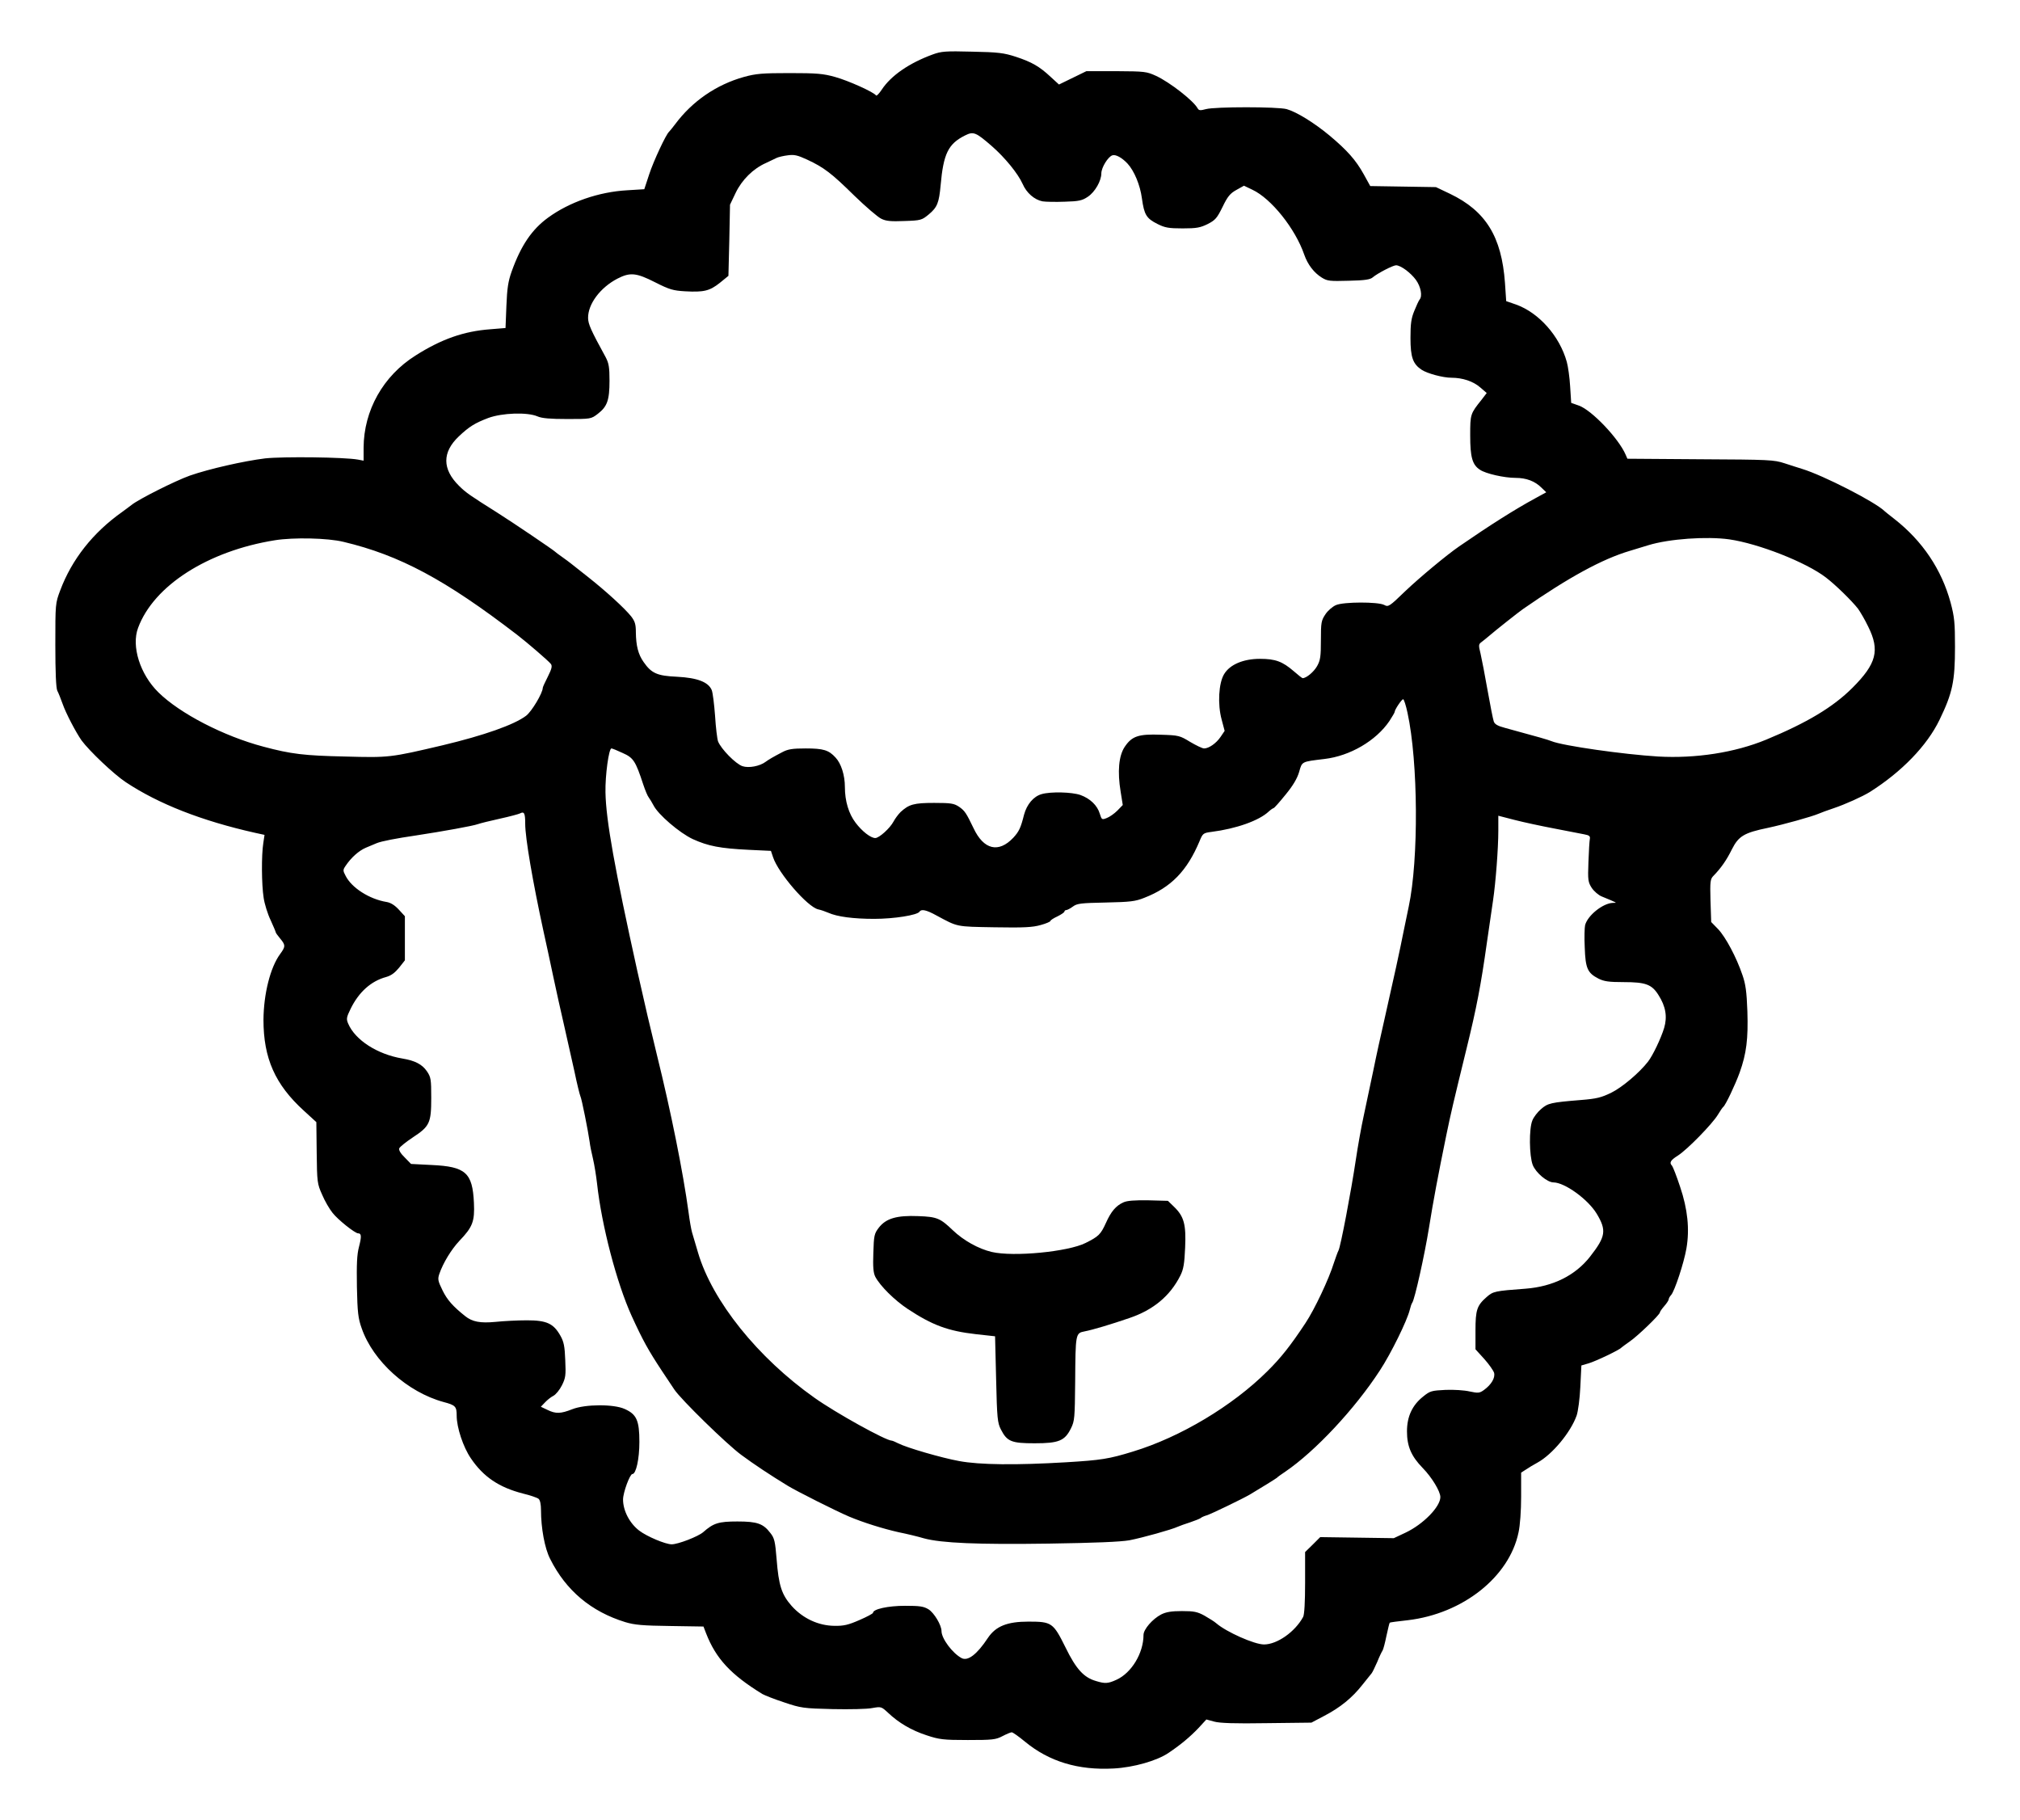 <?xml version="1.0" encoding="UTF-8" standalone="yes"?>
<svg version="1.0" xmlns="http://www.w3.org/2000/svg" width="1150" height="1036" viewBox="0 0 1150 1036" preserveAspectRatio="xMidYMid meet">
  <g transform="translate(0,1036) scale(0.1,-0.1)" fill="#000000" stroke="none">
    <path d="M5310 10050 c-134 -49 -237 -120 -290 -200 -15 -23 -30 -38 -33 -33
-11 18 -157 84 -233 105 -68 19 -104 22 -259 22 -155 0 -191 -3 -260 -22 -157
-44 -294 -138 -392 -270 -15 -20 -31 -39 -34 -42 -17 -14 -89 -168 -113 -242
l-28 -85 -97 -6 c-162 -9 -329 -67 -451 -156 -92 -67 -154 -158 -207 -306 -20
-56 -26 -96 -30 -196 l-5 -126 -85 -7 c-152 -11 -280 -56 -428 -150 -184 -116
-294 -312 -295 -525 l0 -73 -32 6 c-76 14 -425 18 -528 7 -122 -15 -320 -60
-429 -98 -84 -30 -291 -134 -332 -167 -15 -11 -39 -30 -55 -41 -165 -117 -285
-269 -351 -445 -28 -74 -28 -77 -28 -311 0 -156 4 -244 11 -260 7 -13 20 -46
30 -74 19 -55 76 -163 108 -209 44 -60 184 -193 252 -238 187 -124 432 -220
735 -288 l55 -12 -7 -47 c-11 -68 -10 -236 2 -311 5 -35 23 -93 40 -128 16
-35 29 -66 29 -69 0 -3 11 -18 25 -35 31 -37 31 -46 0 -88 -56 -76 -94 -227
-95 -375 0 -218 66 -368 230 -517 l71 -65 2 -174 c2 -167 3 -177 31 -239 15
-36 42 -82 59 -103 30 -39 128 -117 146 -117 19 0 20 -18 5 -76 -12 -45 -14
-99 -12 -229 3 -145 7 -179 27 -235 65 -188 261 -364 466 -420 68 -18 75 -25
75 -78 0 -67 37 -179 81 -243 71 -105 160 -165 296 -200 42 -10 82 -24 89 -30
9 -7 14 -32 14 -64 0 -102 21 -218 52 -278 90 -180 233 -300 428 -360 53 -16
100 -20 255 -22 l190 -3 15 -39 c56 -144 141 -235 320 -345 14 -8 70 -30 125
-48 95 -32 109 -34 275 -38 96 -2 198 0 226 6 51 9 52 8 90 -27 60 -57 133
-100 219 -128 72 -24 95 -27 235 -27 140 0 159 2 197 22 23 12 47 22 53 22 6
0 40 -24 75 -53 138 -114 304 -164 505 -153 114 6 247 44 313 89 70 47 123 92
169 140 l46 50 44 -12 c31 -9 119 -12 299 -9 l255 3 74 39 c90 47 158 102 216
176 24 30 48 60 53 66 5 6 19 36 32 65 12 30 26 59 30 64 4 6 14 43 22 83 9
41 17 75 19 76 2 2 48 8 103 14 313 37 577 246 630 499 9 40 15 125 15 204 l0
137 28 18 c15 10 44 28 65 39 84 46 189 172 223 268 8 23 18 96 21 163 l6 122
41 12 c41 12 177 77 186 89 3 3 25 19 49 36 44 30 171 152 171 165 0 4 11 20
25 36 14 16 25 33 25 38 0 5 6 17 14 25 20 23 73 183 87 265 19 110 7 224 -36
351 -20 61 -41 114 -46 120 -17 17 -9 31 34 58 53 34 195 179 227 232 13 22
27 42 31 45 13 10 68 126 93 195 39 109 49 192 44 349 -4 111 -10 155 -28 206
-34 101 -96 217 -139 262 l-39 40 -4 122 c-3 110 -1 123 17 141 43 44 75 90
105 151 38 75 69 94 205 122 89 19 251 64 290 81 11 5 49 19 85 31 63 21 163
66 205 92 182 115 326 264 397 411 74 153 88 219 88 415 0 136 -3 170 -25 252
-51 188 -160 351 -320 476 -27 21 -52 41 -55 44 -52 52 -349 204 -470 241 -19
6 -64 20 -100 32 -61 20 -88 21 -480 23 l-415 3 -10 23 c-40 93 -193 253 -265
279 l-45 16 -6 94 c-3 52 -12 114 -19 139 -41 148 -160 281 -290 327 l-55 19
-7 104 c-19 263 -109 409 -313 507 l-80 38 -187 3 -187 3 -37 67 c-45 81 -94
136 -194 220 -88 73 -188 135 -245 151 -52 14 -408 14 -459 0 -33 -9 -41 -8
-48 5 -25 44 -157 147 -236 184 -55 25 -64 26 -227 27 l-170 0 -78 -38 -78
-38 -47 43 c-64 60 -108 85 -199 115 -68 22 -99 26 -248 29 -152 4 -176 2
-225 -16z m338 -523 c73 -64 147 -154 174 -214 22 -51 67 -90 113 -99 18 -3
76 -4 128 -2 80 2 99 7 130 28 41 27 77 91 77 133 0 33 38 95 63 103 19 6 54
-13 86 -47 38 -41 72 -122 82 -198 13 -93 25 -114 89 -146 42 -21 63 -25 143
-25 80 0 100 4 143 25 43 22 53 34 84 97 29 60 43 77 79 97 l43 24 48 -23
c107 -50 244 -221 295 -369 20 -57 55 -103 100 -131 32 -20 46 -21 154 -18 93
2 123 7 137 20 26 22 114 68 132 68 26 0 83 -42 113 -83 28 -39 38 -92 21
-112 -5 -6 -18 -34 -30 -64 -18 -43 -22 -74 -22 -155 0 -110 14 -148 64 -181
32 -21 121 -45 169 -45 63 0 124 -20 164 -55 l37 -32 -29 -38 c-64 -80 -65
-82 -65 -203 0 -124 12 -168 56 -196 32 -22 138 -46 202 -46 62 0 111 -19 148
-56 l27 -26 -64 -35 c-116 -63 -258 -153 -432 -273 -70 -48 -225 -177 -307
-255 -91 -88 -96 -91 -120 -78 -35 18 -230 18 -274 -1 -19 -8 -46 -31 -60 -52
-24 -36 -26 -47 -26 -147 0 -95 -3 -115 -22 -149 -19 -33 -61 -68 -82 -68 -3
0 -26 18 -51 40 -64 55 -104 70 -192 70 -94 0 -171 -32 -204 -87 -31 -51 -38
-171 -14 -259 l17 -64 -23 -34 c-25 -37 -67 -66 -94 -66 -10 0 -45 17 -79 37
-59 36 -65 38 -166 41 -129 5 -166 -8 -207 -69 -34 -51 -42 -141 -23 -256 l12
-75 -31 -32 c-17 -17 -44 -36 -60 -42 -28 -11 -29 -10 -40 25 -14 47 -55 86
-110 106 -49 17 -169 20 -221 5 -46 -13 -84 -58 -100 -117 -19 -76 -29 -96
-61 -131 -84 -89 -169 -69 -227 55 -41 85 -49 98 -82 121 -29 19 -45 22 -142
22 -115 0 -143 -8 -191 -52 -13 -13 -31 -37 -40 -54 -20 -38 -82 -94 -104 -94
-26 0 -75 38 -112 87 -39 51 -61 123 -61 204 0 66 -21 133 -53 167 -39 43 -70
52 -170 52 -75 0 -101 -4 -133 -21 -52 -27 -79 -43 -95 -55 -33 -25 -96 -37
-132 -25 -39 13 -122 98 -139 141 -5 14 -13 79 -17 145 -5 66 -13 132 -19 147
-19 46 -82 70 -197 76 -113 5 -146 19 -191 84 -31 44 -43 93 -44 169 0 46 -5
62 -27 91 -39 48 -142 142 -243 222 -47 37 -92 73 -100 79 -8 7 -31 23 -50 37
-19 13 -37 27 -40 30 -10 10 -234 162 -332 224 -151 95 -176 112 -215 151 -96
95 -96 191 -1 281 59 56 92 76 168 105 79 29 222 34 280 9 25 -11 72 -15 170
-15 134 0 135 0 174 30 53 41 66 77 66 188 0 77 -4 100 -22 134 -86 157 -99
188 -100 223 -1 79 69 173 167 224 72 37 107 34 215 -21 81 -41 102 -47 170
-51 107 -6 140 2 198 48 l49 40 5 202 4 203 32 67 c36 75 100 138 172 170 25
12 53 25 63 30 9 4 37 11 62 14 36 5 55 1 109 -24 97 -45 140 -78 270 -206 65
-63 134 -122 153 -131 28 -14 56 -16 132 -13 94 3 99 5 139 38 48 40 58 66 67
165 16 180 43 236 139 284 48 24 61 19 154 -62z m-3693 -2251 c320 -76 580
-215 990 -530 57 -44 178 -148 191 -165 9 -12 5 -28 -17 -72 -16 -31 -29 -60
-29 -64 0 -29 -63 -135 -95 -159 -67 -51 -240 -112 -475 -168 -298 -70 -304
-71 -555 -64 -233 5 -308 14 -465 56 -227 60 -476 189 -598 309 -105 103 -155
263 -116 367 89 241 398 438 779 499 106 17 300 13 390 -9z m7890 14 c166 -24
437 -130 550 -217 55 -42 147 -132 183 -178 12 -17 39 -62 58 -102 67 -135 47
-211 -90 -348 -110 -110 -259 -199 -491 -295 -179 -74 -402 -108 -615 -96
-197 12 -542 61 -606 87 -26 10 -64 21 -266 76 -42 11 -59 21 -64 37 -4 11
-20 91 -35 176 -15 85 -33 179 -40 209 -12 49 -12 54 6 67 11 8 30 24 42 34
37 32 166 134 193 153 261 181 451 285 610 332 30 9 77 23 105 32 118 36 331
51 460 33z m-1832 -987 c61 -279 64 -836 7 -1103 -5 -25 -19 -90 -30 -145 -20
-102 -55 -262 -110 -505 -17 -74 -45 -200 -61 -280 -17 -80 -42 -197 -55 -260
-14 -63 -34 -176 -45 -250 -27 -181 -87 -497 -99 -518 -5 -9 -16 -41 -26 -70
-28 -91 -110 -265 -162 -343 -84 -127 -139 -197 -217 -274 -198 -197 -495
-375 -765 -457 -136 -42 -181 -49 -380 -61 -284 -17 -493 -15 -610 7 -99 18
-299 76 -347 101 -16 8 -32 15 -36 15 -34 0 -319 158 -440 244 -323 228 -582
551 -663 826 -14 47 -29 99 -34 115 -5 17 -14 68 -20 115 -31 228 -101 576
-180 895 -37 151 -69 287 -111 475 -130 588 -179 861 -182 1020 -2 96 19 250
34 250 5 0 34 -12 64 -26 61 -27 73 -45 117 -179 11 -33 25 -67 32 -75 6 -8
18 -28 26 -43 26 -53 149 -158 224 -193 88 -40 156 -53 318 -61 l127 -6 12
-36 c30 -91 196 -283 257 -297 15 -3 41 -12 57 -19 51 -23 144 -35 262 -35
112 0 246 21 258 41 10 16 39 10 95 -21 125 -67 109 -64 332 -68 169 -3 218 0
263 13 30 8 55 19 55 23 0 4 18 16 40 26 22 11 40 23 40 28 0 4 5 8 10 8 6 0
23 9 38 20 24 18 46 20 187 23 139 3 168 6 220 27 152 59 243 153 314 322 18
44 21 47 68 53 141 18 271 64 326 116 11 10 24 19 27 19 4 0 34 34 68 76 43
52 67 93 78 130 17 61 13 58 144 74 146 17 294 104 370 216 16 25 30 48 30 52
0 13 40 72 48 72 5 0 16 -35 25 -77z m-5023 -631 c0 -82 43 -331 104 -612 14
-63 39 -178 55 -255 16 -77 44 -201 61 -275 17 -74 44 -194 60 -267 15 -73 31
-136 34 -142 7 -11 45 -202 53 -261 2 -19 11 -63 19 -96 8 -34 18 -97 23 -140
26 -239 112 -567 197 -754 64 -140 94 -194 173 -314 25 -38 57 -85 70 -105 38
-57 298 -311 381 -372 73 -54 165 -115 265 -176 51 -31 275 -144 351 -176 79
-33 190 -68 279 -88 50 -10 115 -26 145 -35 99 -27 307 -36 710 -30 265 4 408
10 460 19 76 15 238 60 275 77 11 5 42 16 70 25 27 9 54 20 60 24 5 5 21 12
35 16 24 7 202 93 245 118 64 38 151 92 155 96 3 4 24 19 48 35 169 115 395
356 538 576 63 96 155 283 170 345 4 17 10 35 14 40 14 19 70 270 95 425 25
156 52 300 99 529 27 130 37 173 116 496 56 228 81 358 115 600 14 94 29 202
35 240 15 101 30 296 30 396 l0 86 93 -24 c50 -13 153 -35 227 -49 74 -14 151
-29 170 -33 28 -5 34 -11 31 -26 -2 -11 -6 -70 -8 -132 -4 -103 -2 -114 19
-147 13 -19 39 -42 58 -49 92 -38 88 -36 62 -36 -57 -2 -144 -72 -158 -127 -3
-13 -5 -71 -2 -127 4 -119 16 -145 78 -177 32 -16 59 -20 144 -20 125 0 160
-13 198 -74 41 -64 51 -123 32 -187 -18 -59 -64 -156 -92 -192 -49 -63 -147
-146 -208 -176 -57 -28 -85 -35 -173 -42 -173 -14 -189 -18 -228 -52 -20 -17
-42 -46 -49 -64 -20 -47 -18 -202 2 -254 18 -45 83 -99 118 -99 65 -1 196 -96
246 -178 57 -95 52 -130 -38 -245 -84 -107 -211 -170 -367 -182 -175 -13 -184
-15 -221 -47 -56 -49 -64 -74 -64 -192 l0 -106 50 -55 c27 -30 52 -66 56 -79
7 -29 -16 -67 -57 -97 -26 -19 -34 -19 -82 -9 -29 7 -91 11 -138 9 -79 -4 -88
-6 -127 -38 -62 -49 -92 -114 -92 -198 0 -85 24 -141 89 -208 53 -54 101 -134
101 -166 0 -55 -97 -155 -199 -203 l-66 -31 -209 3 -210 3 -43 -43 -43 -42 0
-174 c0 -110 -4 -181 -11 -195 -46 -85 -148 -157 -223 -157 -55 0 -214 71
-271 120 -11 10 -42 29 -68 44 -40 22 -60 26 -128 26 -59 0 -90 -5 -118 -19
-50 -26 -101 -85 -101 -117 0 -103 -68 -216 -154 -255 -48 -22 -65 -23 -117
-7 -69 20 -113 68 -173 191 -70 141 -78 147 -211 147 -121 0 -186 -26 -231
-93 -62 -94 -114 -133 -149 -115 -53 28 -115 112 -115 154 0 34 -42 104 -74
124 -28 17 -50 20 -134 20 -97 0 -182 -19 -182 -40 0 -4 -35 -23 -77 -41 -64
-28 -90 -34 -143 -33 -91 1 -179 42 -243 113 -57 65 -74 115 -86 269 -8 98
-12 117 -35 146 -41 54 -75 66 -188 66 -107 0 -136 -9 -195 -61 -29 -25 -143
-69 -179 -69 -36 0 -142 45 -185 78 -55 42 -92 114 -92 177 0 40 39 145 53
145 21 0 40 85 40 183 0 122 -16 157 -83 187 -62 29 -226 28 -299 -1 -66 -26
-94 -27 -141 -4 l-38 18 23 24 c13 14 34 31 48 38 14 7 36 34 49 60 21 42 23
57 19 143 -3 79 -8 105 -28 140 -39 69 -78 87 -190 87 -52 0 -133 -4 -180 -9
-85 -8 -131 0 -172 33 -69 55 -102 92 -128 145 -27 55 -29 65 -19 95 22 64 69
140 114 188 76 79 88 111 83 217 -8 171 -47 206 -240 215 l-118 6 -36 37 c-23
22 -35 42 -31 52 3 8 38 36 77 62 96 63 105 82 105 225 0 107 -2 118 -25 152
-27 39 -67 60 -139 72 -143 24 -269 105 -309 199 -11 26 -10 35 14 84 47 96
117 158 202 181 29 8 50 24 74 53 l33 42 0 126 0 125 -34 37 c-23 25 -46 40
-70 44 -98 16 -200 81 -234 150 -15 28 -15 33 0 55 32 48 76 87 116 104 23 10
51 21 62 26 27 11 109 27 225 44 151 23 323 54 350 64 14 5 70 19 125 31 55
12 107 26 115 30 24 13 30 2 30 -58z"/>
    <path d="M6395 3516 c-42 -19 -70 -52 -99 -117 -30 -66 -42 -77 -116 -114
-100 -50 -410 -80 -534 -51 -76 18 -160 65 -221 123 -72 69 -90 77 -197 81
-123 5 -184 -13 -225 -66 -26 -34 -28 -45 -31 -143 -3 -81 0 -114 11 -136 28
-53 109 -133 184 -183 141 -93 230 -126 389 -144 l109 -12 6 -244 c5 -223 8
-249 27 -286 35 -69 60 -79 192 -79 138 0 172 14 207 85 21 42 22 60 24 265 2
275 2 277 54 287 47 9 150 40 255 76 136 46 232 126 290 242 18 36 23 68 27
158 6 132 -6 178 -63 233 l-35 34 -112 3 c-79 1 -121 -2 -142 -12z"/>
  </g>
</svg>